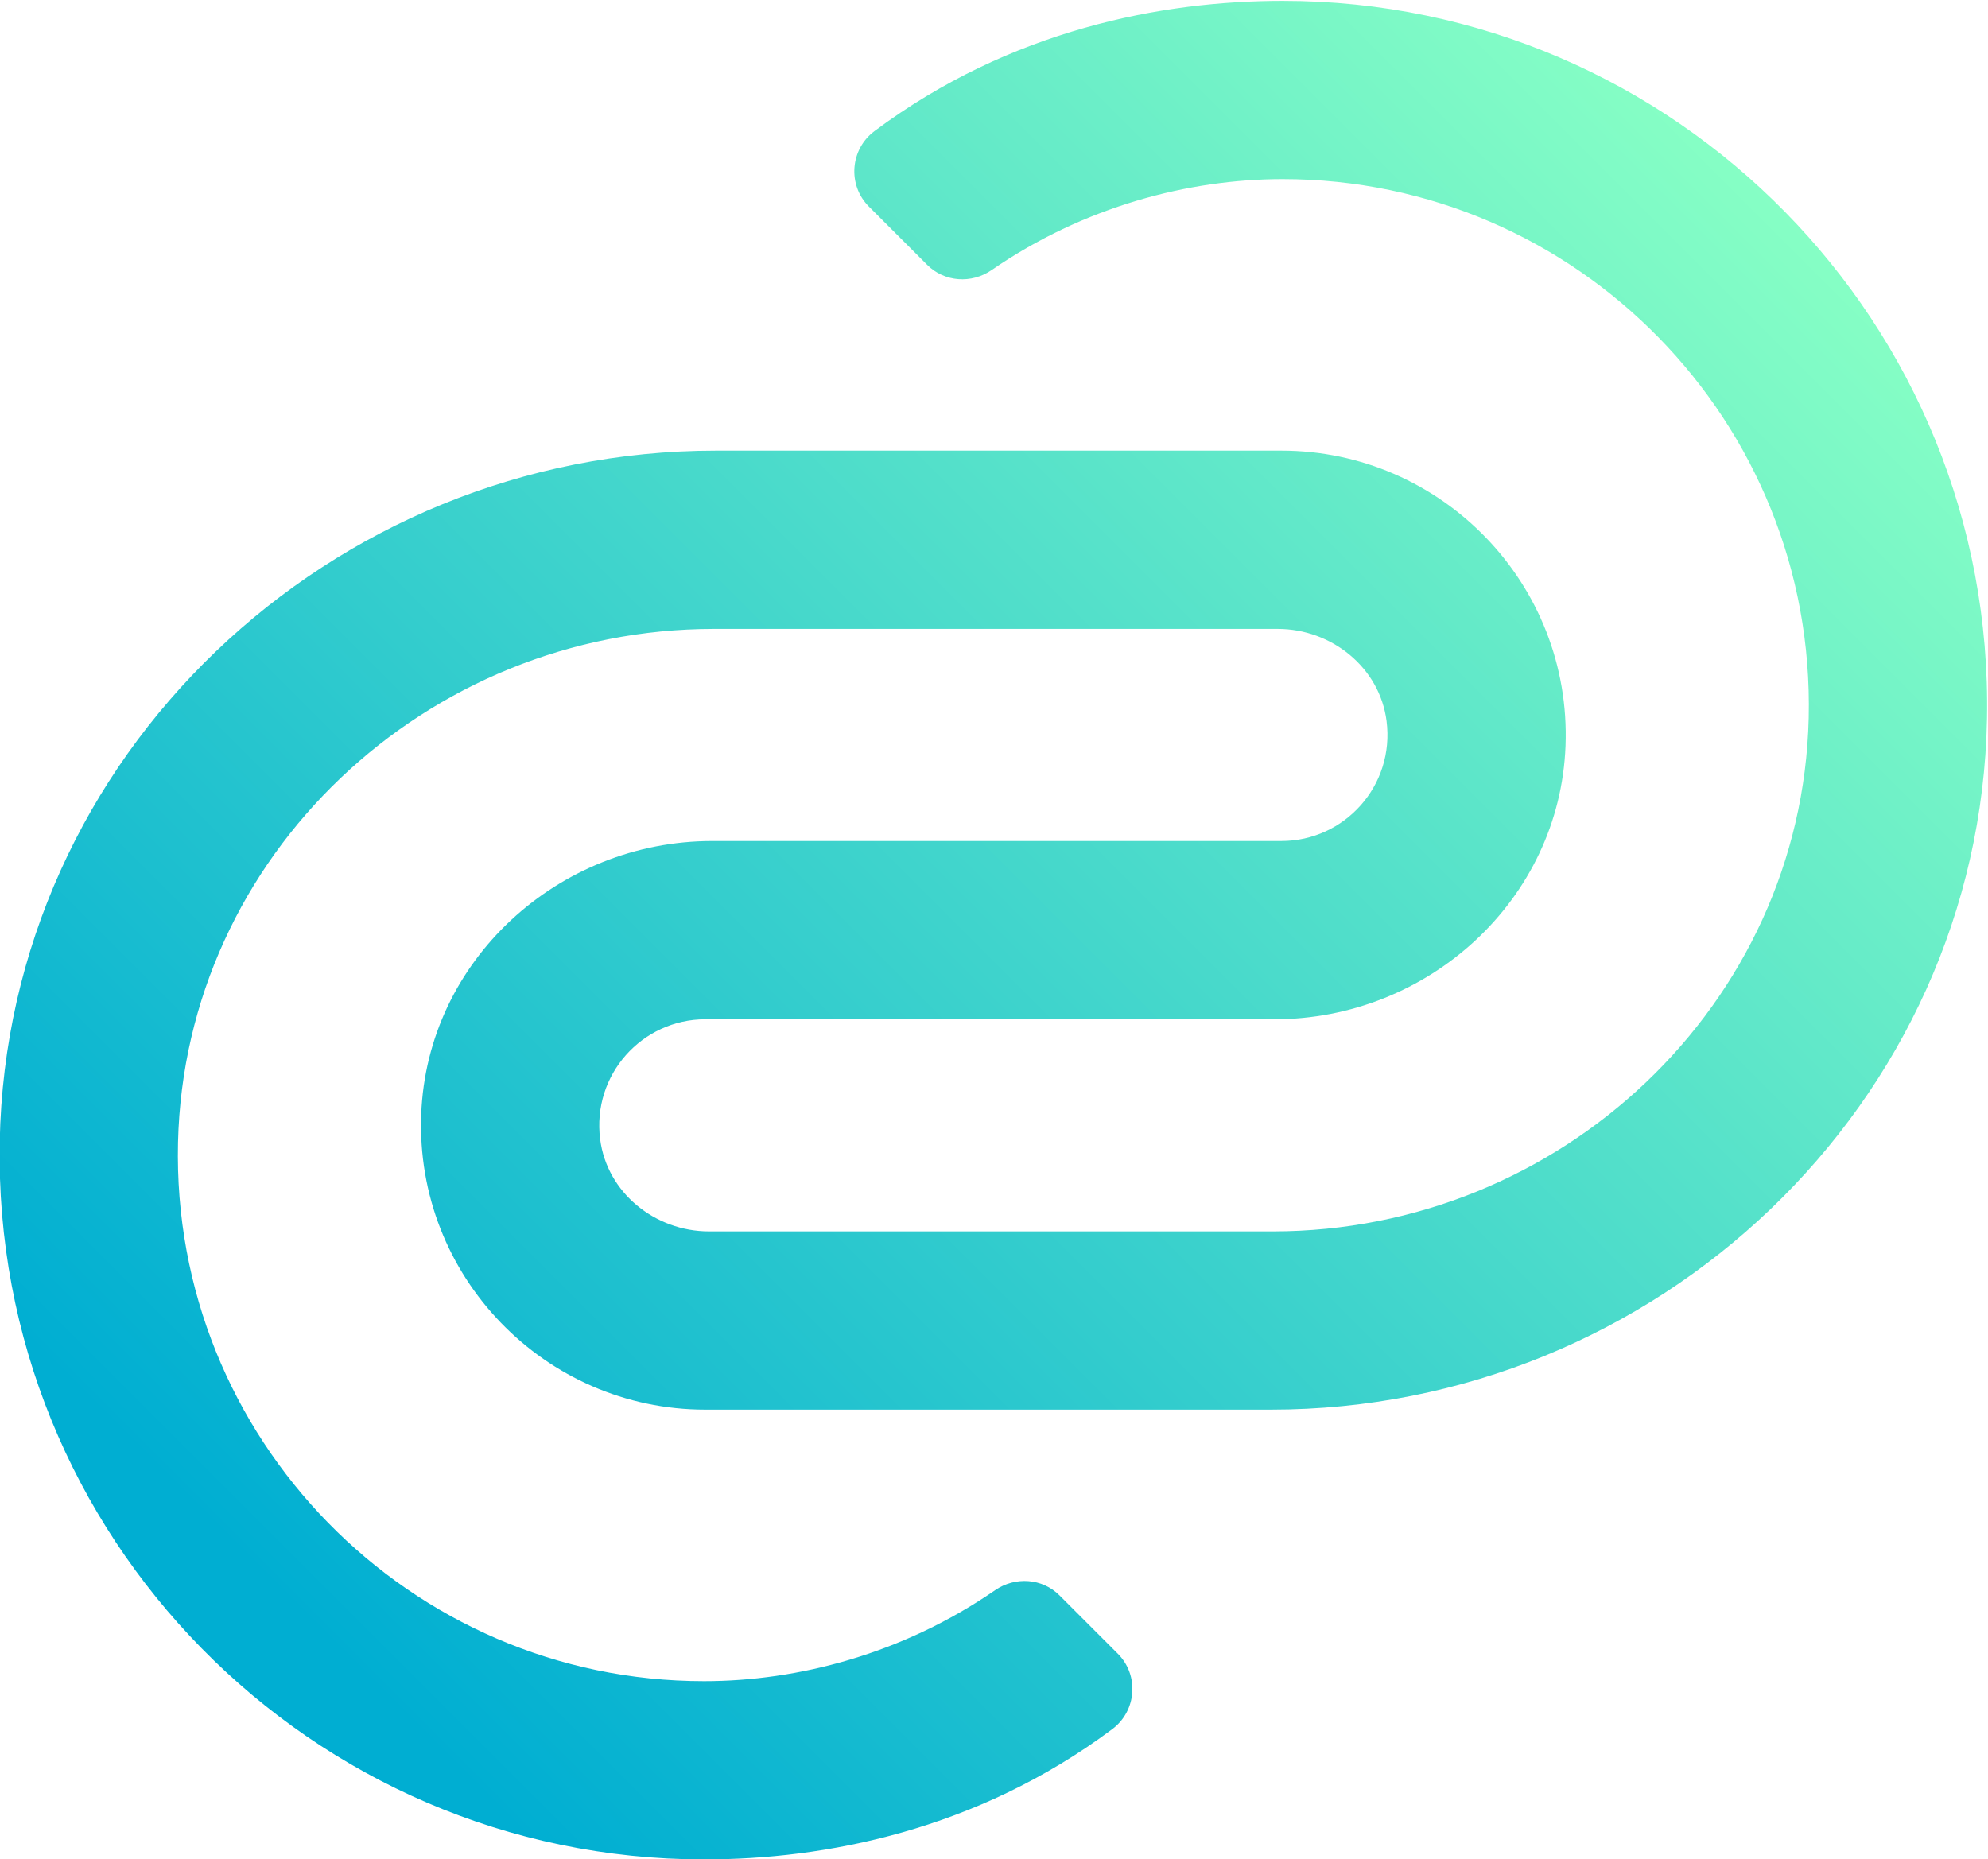 <svg height="117.913" viewBox="0 0 126.082 117.913" width="126.082" xmlns="http://www.w3.org/2000/svg"
     xmlns:xlink="http://www.w3.org/1999/xlink">
    <linearGradient id="a" gradientTransform="matrix(71.843 71.843 71.843 -71.843 88.62 81.788)"
                    gradientUnits="userSpaceOnUse" spreadMethod="pad" x1="0" x2="1" y1="0" y2="0">
        <stop offset="0" stop-color="#00aed2"/>
        <stop offset=".05" stop-color="#00aed2"/>
        <stop offset="1" stop-color="#87ffc5"/>
    </linearGradient>
    <path
        d="m118.887 155.731c-1.163-.869-1.292-2.568-.265-3.594l2.771-2.771c.823-.824 2.108-.909 3.066-.249 4.389 3.025 9.378 4.328 13.847 4.328 14.005 0 25.361-11.559 25.028-25.639-.324-13.666-11.827-24.431-25.498-24.431h-26.822c-2.565 0-4.854 1.839-5.18 4.382-.395 3.077 2.002 5.711 5.003 5.711h27.077c7.325 0 13.573 5.686 13.85 13.006.291 7.696-5.885 14.051-13.518 14.051h-26.907c-18.352 0-33.724-14.519-34.072-32.868-.357-18.776 14.813-34.165 33.51-34.165 5.715 0 12.933 1.356 19.419 6.197 1.163.866 1.292 2.567.265 3.593l-2.771 2.771c-.823.823-2.108.909-3.067.248-4.387-3.025-9.377-4.327-13.846-4.327-14.004 0-25.36 11.559-25.028 25.636.323 13.668 11.826 24.433 25.497 24.433h26.823c2.565 0 4.854-1.838 5.18-4.382.396-3.078-2.002-5.711-5.003-5.711h-27.076c-7.326 0-13.574-5.685-13.85-13.005-.292-7.697 5.884-14.052 13.517-14.052h26.906c18.353 0 33.725 14.52 34.073 32.869.357 18.777-14.813 34.165-33.51 34.165-5.714 0-12.933-1.357-19.419-6.196"
        fill="url(#a)" transform="matrix(1.333 0 0 -1.333 -103.014 215.903)"/>
</svg>
